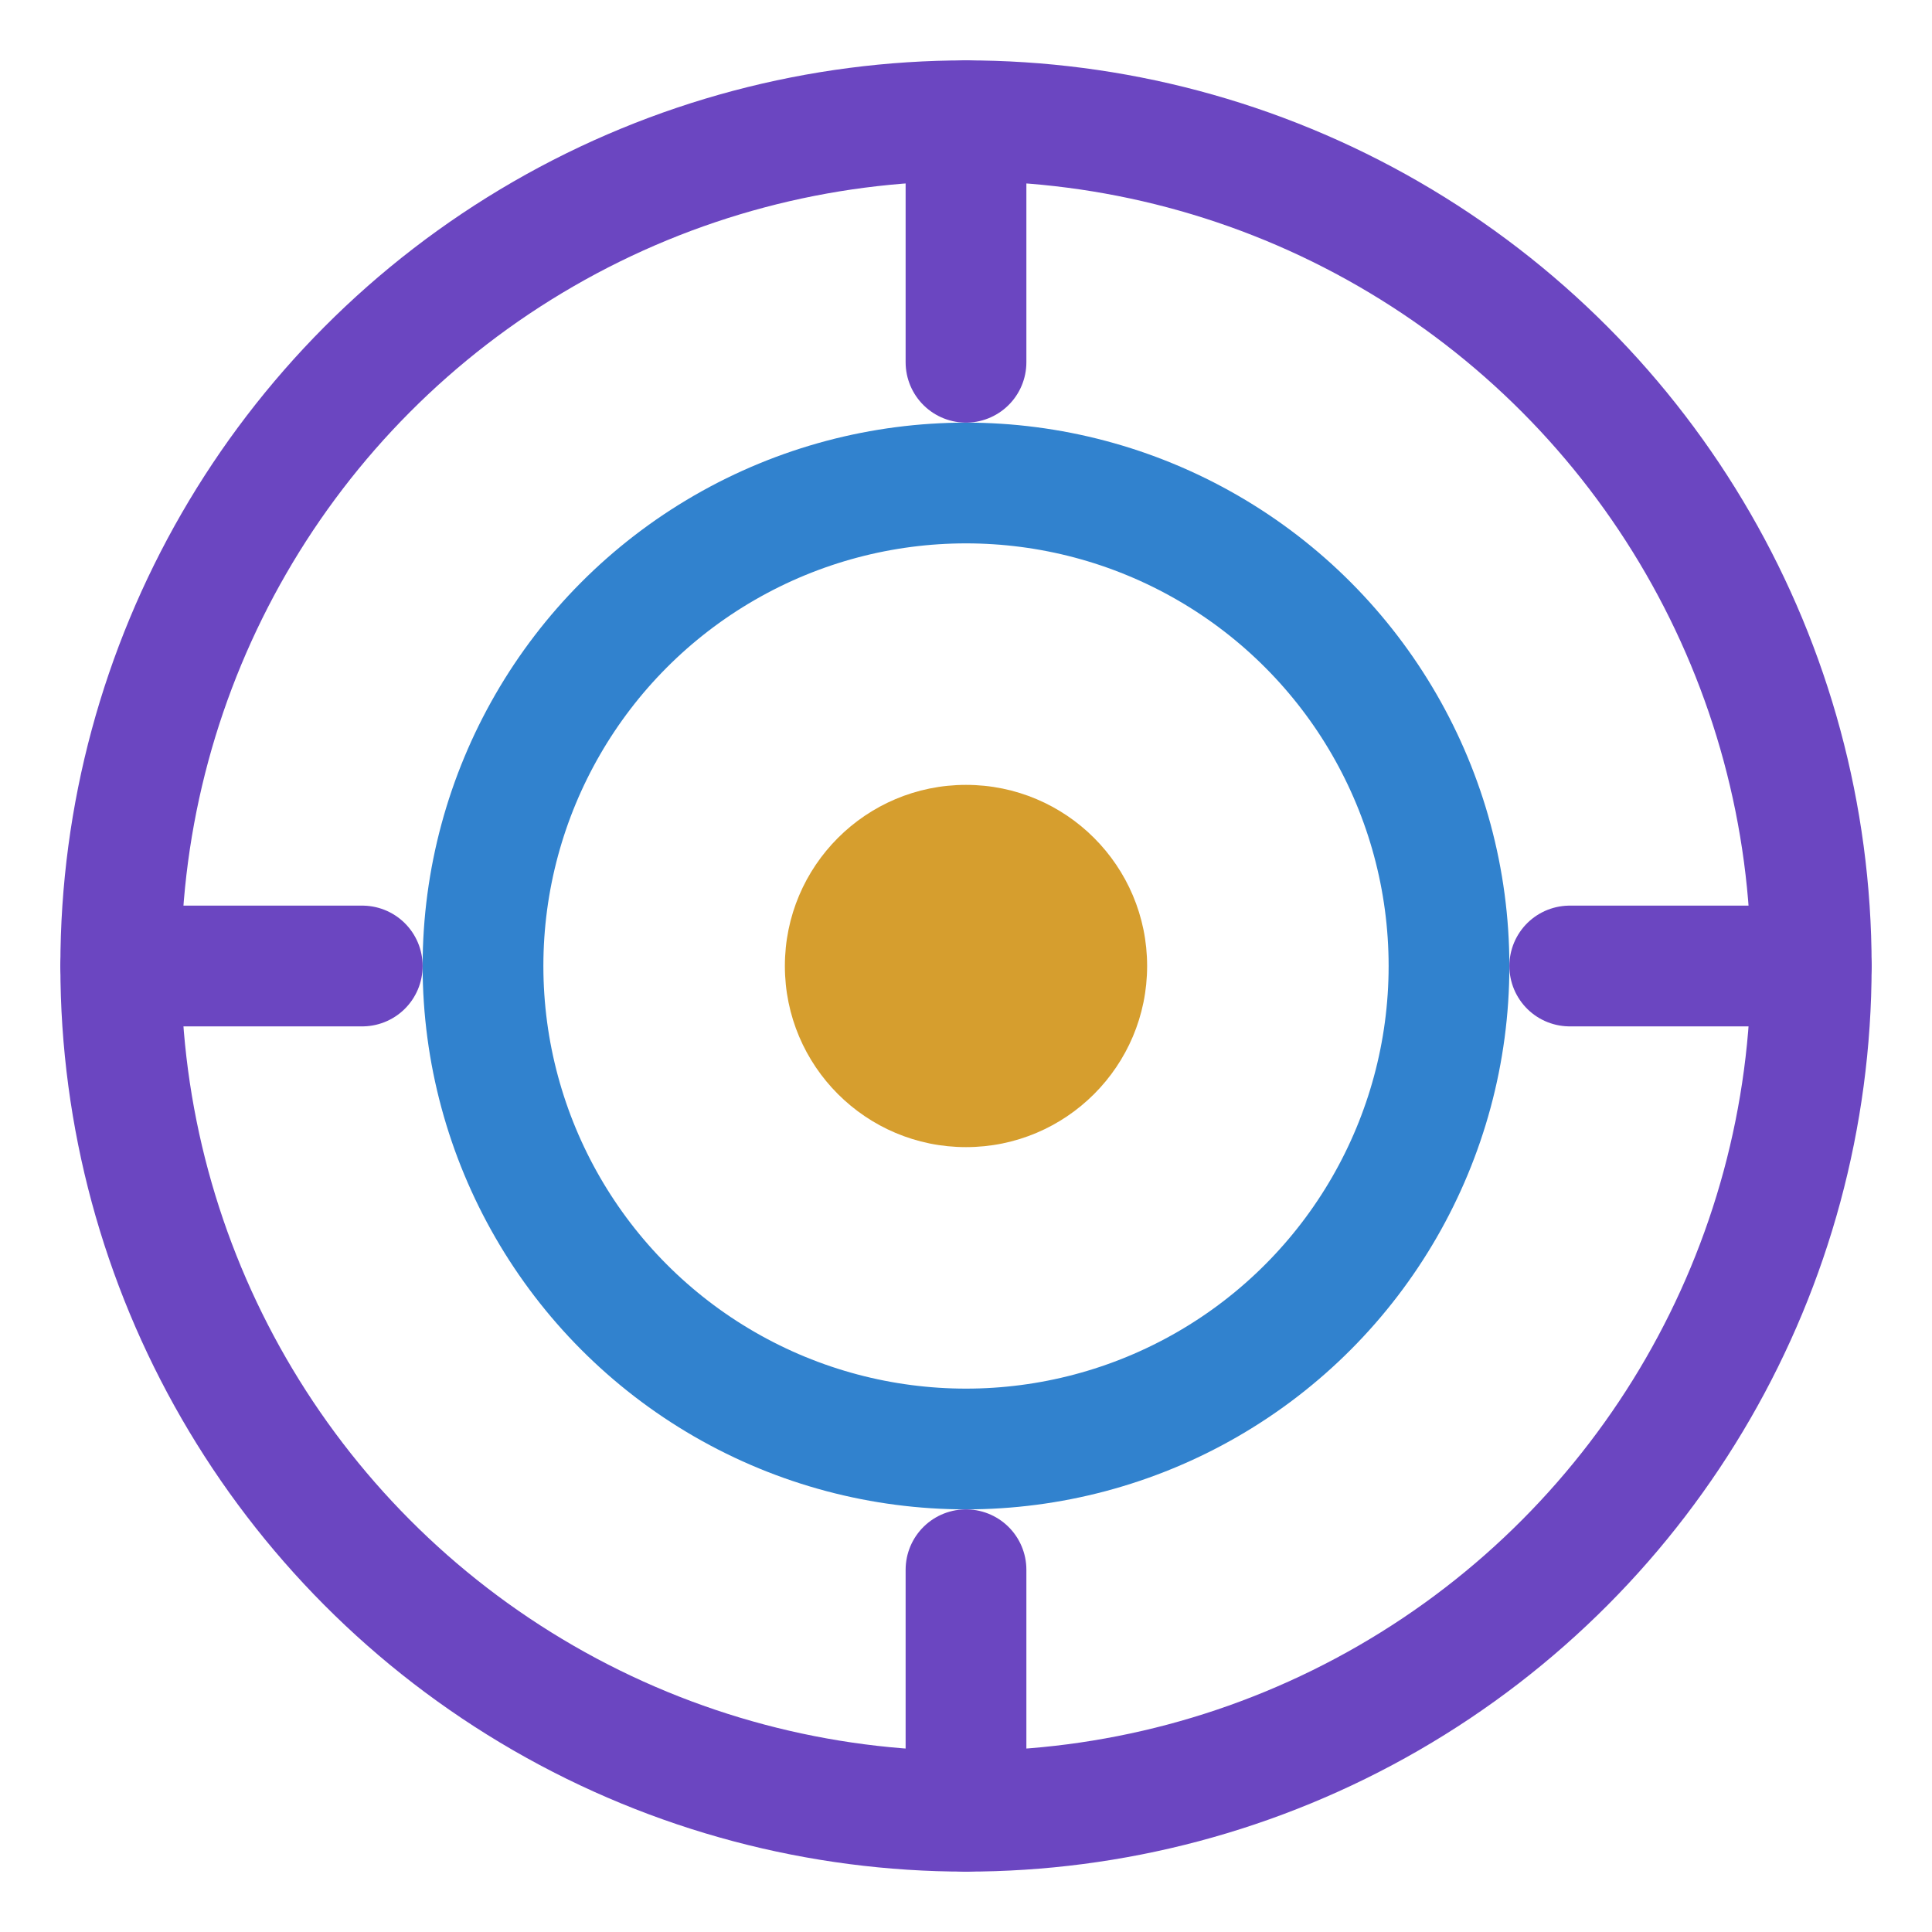 <svg xmlns="http://www.w3.org/2000/svg" viewBox="0 0 32 32" fill="none">
  <!-- Outer circle - destiny -->
  <circle cx="16" cy="16" r="14" stroke="#6B46C1" stroke-width="2"/>
  <!-- Middle circle - choice -->
  <circle cx="16" cy="16" r="8" stroke="#3182CE" stroke-width="2"/>
  <!-- Inner circle - self -->
  <circle cx="16" cy="16" r="3" fill="#D69E2E"/>
  <!-- Cross lines - coordinates -->
  <path d="M16 2 L16 6 M16 26 L16 30 M2 16 L6 16 M26 16 L30 16" stroke="#6B46C1" stroke-width="2" stroke-linecap="round"/>
</svg>